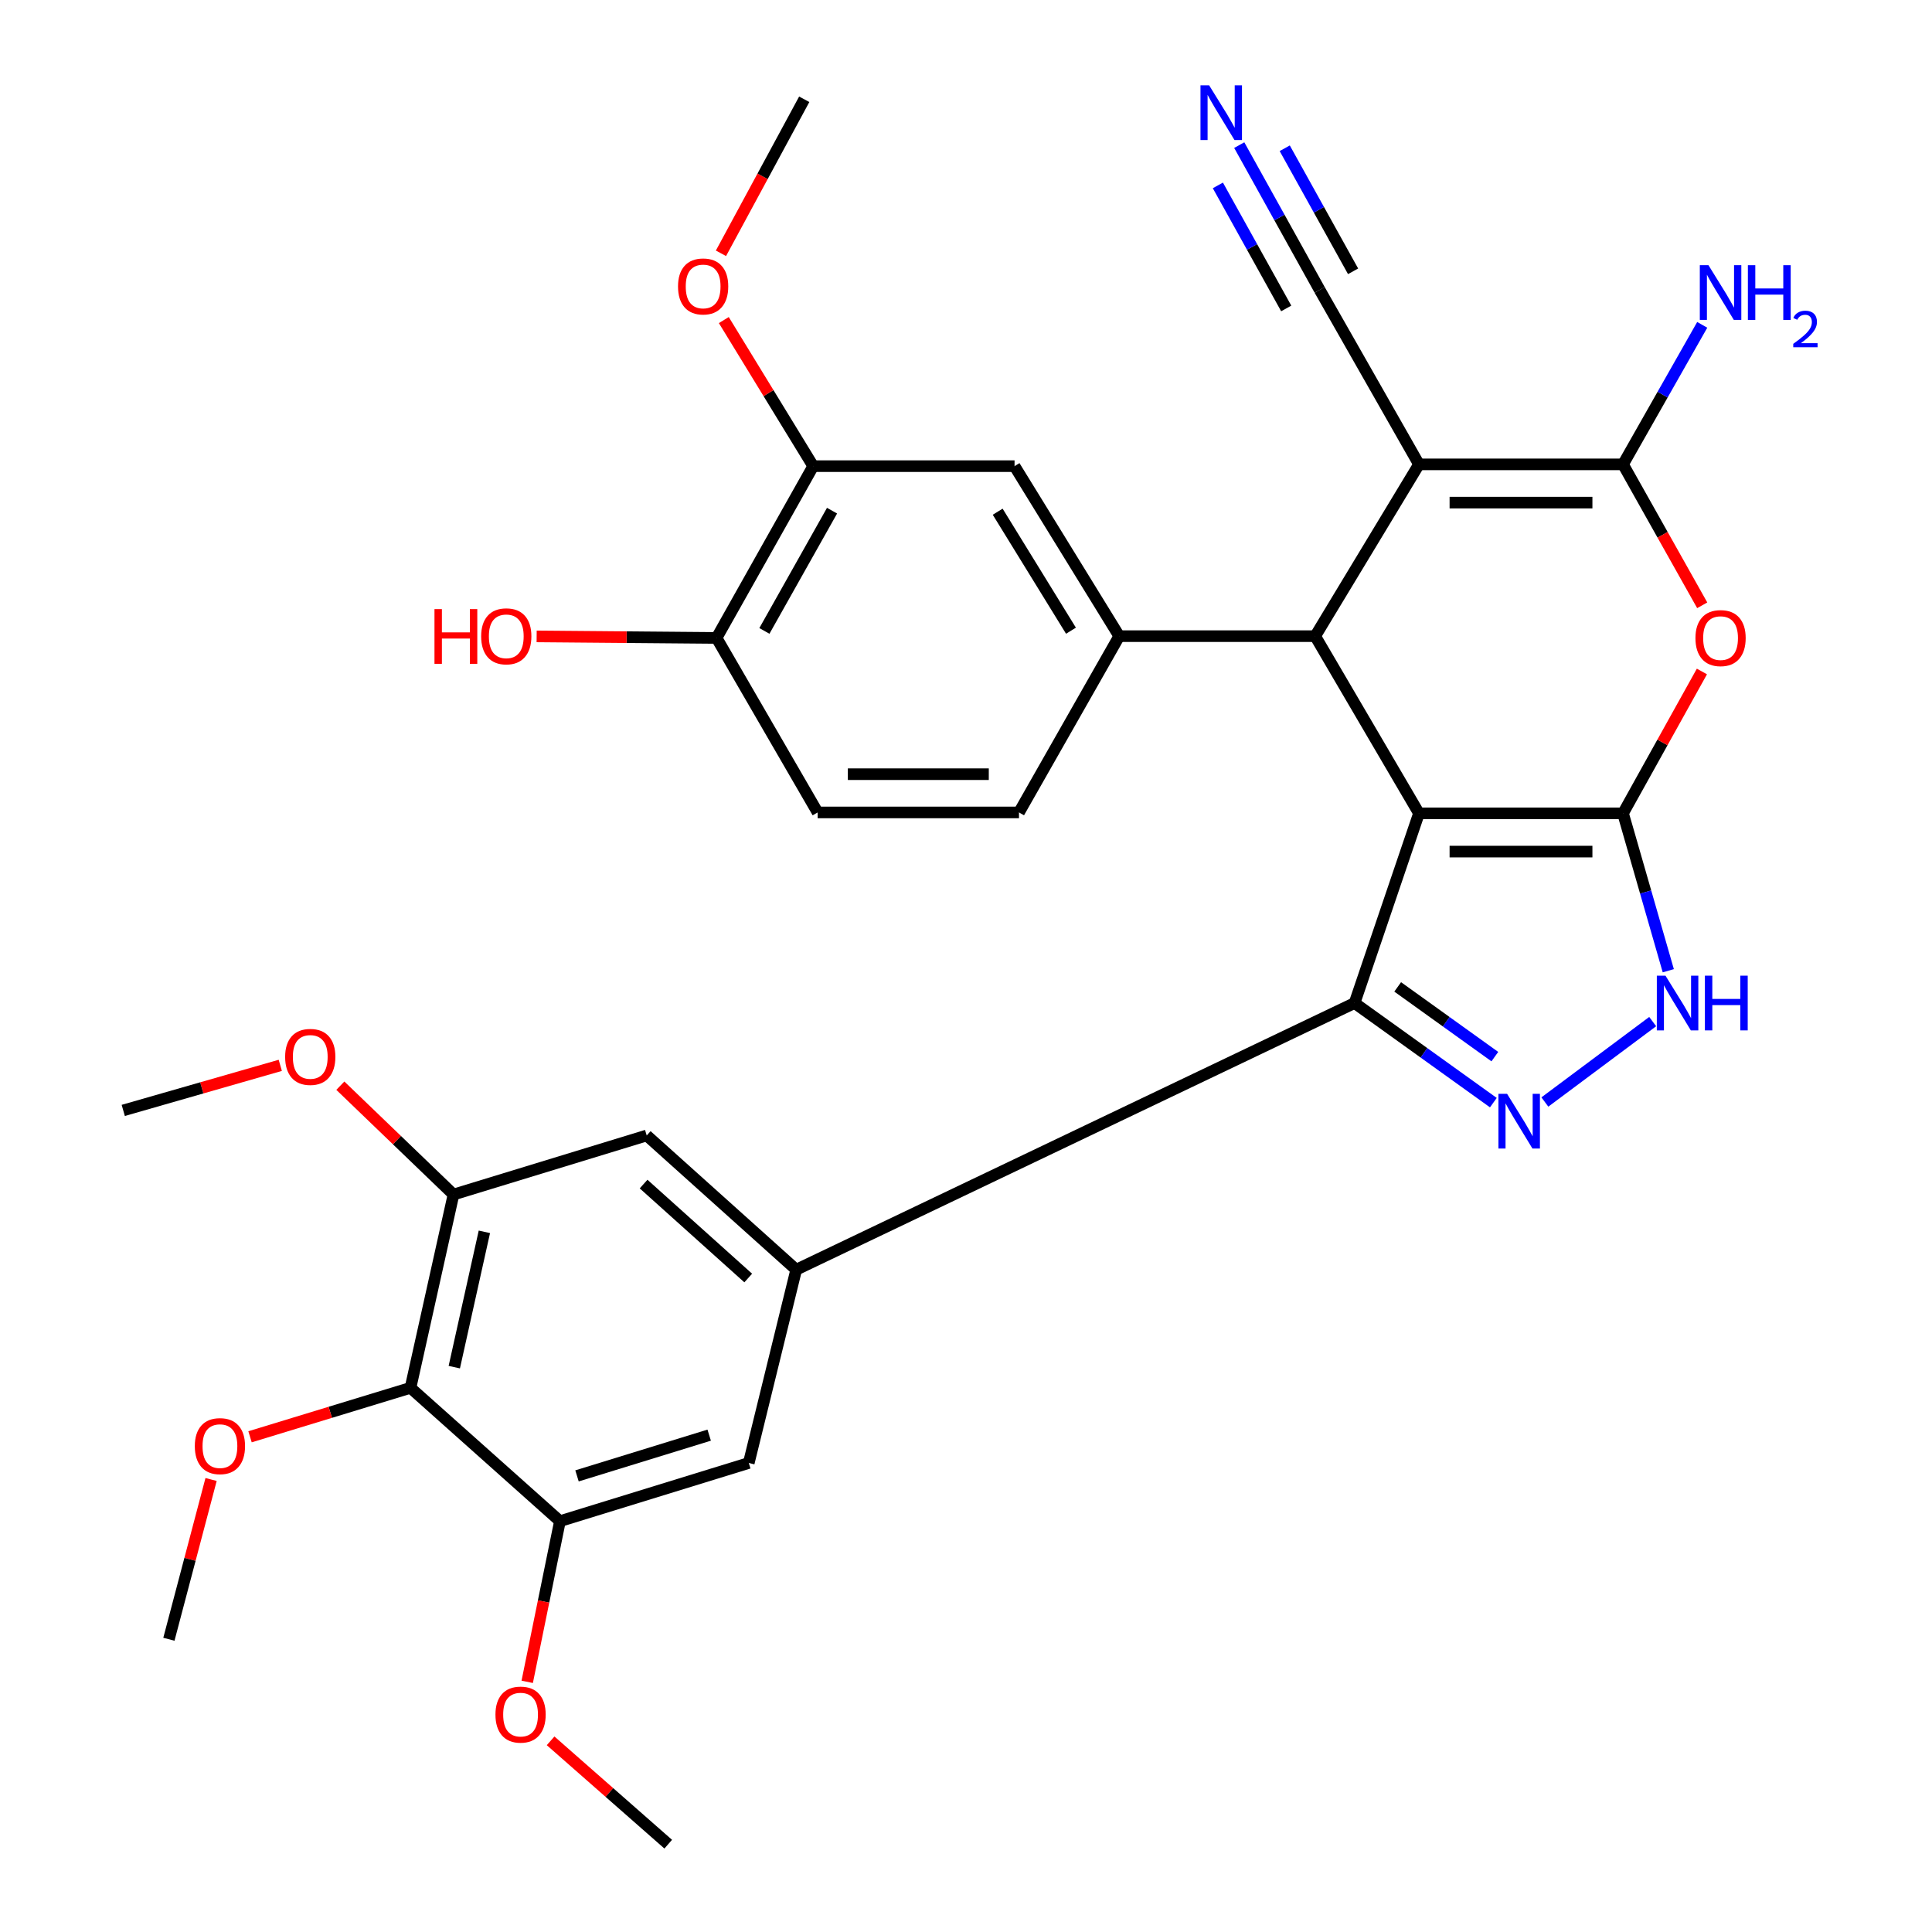 <?xml version='1.0' encoding='iso-8859-1'?>
<svg version='1.1' baseProfile='full'
              xmlns='http://www.w3.org/2000/svg'
                      xmlns:rdkit='http://www.rdkit.org/xml'
                      xmlns:xlink='http://www.w3.org/1999/xlink'
                  xml:space='preserve'
width='1000px' height='1000px' viewBox='0 0 1000 1000'>
<!-- END OF HEADER -->
<rect style='opacity:1.0;fill:#FFFFFF;stroke:none' width='1000' height='1000' x='0' y='0'> </rect>
<path class='bond-0' d='M 734.466,420.986 L 840.069,420.986' style='fill:none;fill-rule:evenodd;stroke:#000000;stroke-width:6px;stroke-linecap:butt;stroke-linejoin:miter;stroke-opacity:1' />
<path class='bond-0' d='M 750.307,440.783 L 824.229,440.783' style='fill:none;fill-rule:evenodd;stroke:#000000;stroke-width:6px;stroke-linecap:butt;stroke-linejoin:miter;stroke-opacity:1' />
<path class='bond-2' d='M 734.466,420.986 L 680.741,329.274' style='fill:none;fill-rule:evenodd;stroke:#000000;stroke-width:6px;stroke-linecap:butt;stroke-linejoin:miter;stroke-opacity:1' />
<path class='bond-3' d='M 734.466,420.986 L 701.12,519.166' style='fill:none;fill-rule:evenodd;stroke:#000000;stroke-width:6px;stroke-linecap:butt;stroke-linejoin:miter;stroke-opacity:1' />
<path class='bond-5' d='M 840.069,420.986 L 860.489,384.271' style='fill:none;fill-rule:evenodd;stroke:#000000;stroke-width:6px;stroke-linecap:butt;stroke-linejoin:miter;stroke-opacity:1' />
<path class='bond-5' d='M 860.489,384.271 L 880.908,347.555' style='fill:none;fill-rule:evenodd;stroke:#FF0000;stroke-width:6px;stroke-linecap:butt;stroke-linejoin:miter;stroke-opacity:1' />
<path class='bond-7' d='M 840.069,420.986 L 851.787,461.719' style='fill:none;fill-rule:evenodd;stroke:#000000;stroke-width:6px;stroke-linecap:butt;stroke-linejoin:miter;stroke-opacity:1' />
<path class='bond-7' d='M 851.787,461.719 L 863.504,502.452' style='fill:none;fill-rule:evenodd;stroke:#0000FF;stroke-width:6px;stroke-linecap:butt;stroke-linejoin:miter;stroke-opacity:1' />
<path class='bond-1' d='M 734.466,240.355 L 680.741,329.274' style='fill:none;fill-rule:evenodd;stroke:#000000;stroke-width:6px;stroke-linecap:butt;stroke-linejoin:miter;stroke-opacity:1' />
<path class='bond-4' d='M 734.466,240.355 L 840.069,240.355' style='fill:none;fill-rule:evenodd;stroke:#000000;stroke-width:6px;stroke-linecap:butt;stroke-linejoin:miter;stroke-opacity:1' />
<path class='bond-4' d='M 750.307,260.151 L 824.229,260.151' style='fill:none;fill-rule:evenodd;stroke:#000000;stroke-width:6px;stroke-linecap:butt;stroke-linejoin:miter;stroke-opacity:1' />
<path class='bond-11' d='M 734.466,240.355 L 683.05,150.039' style='fill:none;fill-rule:evenodd;stroke:#000000;stroke-width:6px;stroke-linecap:butt;stroke-linejoin:miter;stroke-opacity:1' />
<path class='bond-9' d='M 680.741,329.274 L 579.317,329.274' style='fill:none;fill-rule:evenodd;stroke:#000000;stroke-width:6px;stroke-linecap:butt;stroke-linejoin:miter;stroke-opacity:1' />
<path class='bond-6' d='M 701.12,519.166 L 737.04,544.946' style='fill:none;fill-rule:evenodd;stroke:#000000;stroke-width:6px;stroke-linecap:butt;stroke-linejoin:miter;stroke-opacity:1' />
<path class='bond-6' d='M 737.04,544.946 L 772.96,570.725' style='fill:none;fill-rule:evenodd;stroke:#0000FF;stroke-width:6px;stroke-linecap:butt;stroke-linejoin:miter;stroke-opacity:1' />
<path class='bond-6' d='M 723.439,510.817 L 748.583,528.863' style='fill:none;fill-rule:evenodd;stroke:#000000;stroke-width:6px;stroke-linecap:butt;stroke-linejoin:miter;stroke-opacity:1' />
<path class='bond-6' d='M 748.583,528.863 L 773.727,546.908' style='fill:none;fill-rule:evenodd;stroke:#0000FF;stroke-width:6px;stroke-linecap:butt;stroke-linejoin:miter;stroke-opacity:1' />
<path class='bond-8' d='M 701.12,519.166 L 412.114,657.191' style='fill:none;fill-rule:evenodd;stroke:#000000;stroke-width:6px;stroke-linecap:butt;stroke-linejoin:miter;stroke-opacity:1' />
<path class='bond-21' d='M 840.069,240.355 L 860.57,204.248' style='fill:none;fill-rule:evenodd;stroke:#000000;stroke-width:6px;stroke-linecap:butt;stroke-linejoin:miter;stroke-opacity:1' />
<path class='bond-21' d='M 860.57,204.248 L 881.07,168.141' style='fill:none;fill-rule:evenodd;stroke:#0000FF;stroke-width:6px;stroke-linecap:butt;stroke-linejoin:miter;stroke-opacity:1' />
<path class='bond-33' d='M 840.069,240.355 L 860.568,276.828' style='fill:none;fill-rule:evenodd;stroke:#000000;stroke-width:6px;stroke-linecap:butt;stroke-linejoin:miter;stroke-opacity:1' />
<path class='bond-33' d='M 860.568,276.828 L 881.066,313.301' style='fill:none;fill-rule:evenodd;stroke:#FF0000;stroke-width:6px;stroke-linecap:butt;stroke-linejoin:miter;stroke-opacity:1' />
<path class='bond-32' d='M 799.619,570.398 L 855.43,528.774' style='fill:none;fill-rule:evenodd;stroke:#0000FF;stroke-width:6px;stroke-linecap:butt;stroke-linejoin:miter;stroke-opacity:1' />
<path class='bond-14' d='M 412.114,657.191 L 387.566,757.23' style='fill:none;fill-rule:evenodd;stroke:#000000;stroke-width:6px;stroke-linecap:butt;stroke-linejoin:miter;stroke-opacity:1' />
<path class='bond-15' d='M 412.114,657.191 L 334.742,587.717' style='fill:none;fill-rule:evenodd;stroke:#000000;stroke-width:6px;stroke-linecap:butt;stroke-linejoin:miter;stroke-opacity:1' />
<path class='bond-15' d='M 387.282,661.5 L 333.122,612.868' style='fill:none;fill-rule:evenodd;stroke:#000000;stroke-width:6px;stroke-linecap:butt;stroke-linejoin:miter;stroke-opacity:1' />
<path class='bond-17' d='M 579.317,329.274 L 525.13,241.279' style='fill:none;fill-rule:evenodd;stroke:#000000;stroke-width:6px;stroke-linecap:butt;stroke-linejoin:miter;stroke-opacity:1' />
<path class='bond-17' d='M 554.332,326.455 L 516.401,264.858' style='fill:none;fill-rule:evenodd;stroke:#000000;stroke-width:6px;stroke-linecap:butt;stroke-linejoin:miter;stroke-opacity:1' />
<path class='bond-19' d='M 579.317,329.274 L 527.428,420.514' style='fill:none;fill-rule:evenodd;stroke:#000000;stroke-width:6px;stroke-linecap:butt;stroke-linejoin:miter;stroke-opacity:1' />
<path class='bond-10' d='M 212.477,718.341 L 234.726,618.291' style='fill:none;fill-rule:evenodd;stroke:#000000;stroke-width:6px;stroke-linecap:butt;stroke-linejoin:miter;stroke-opacity:1' />
<path class='bond-10' d='M 235.139,707.631 L 250.713,637.596' style='fill:none;fill-rule:evenodd;stroke:#000000;stroke-width:6px;stroke-linecap:butt;stroke-linejoin:miter;stroke-opacity:1' />
<path class='bond-23' d='M 212.477,718.341 L 170.946,731.01' style='fill:none;fill-rule:evenodd;stroke:#000000;stroke-width:6px;stroke-linecap:butt;stroke-linejoin:miter;stroke-opacity:1' />
<path class='bond-23' d='M 170.946,731.01 L 129.414,743.679' style='fill:none;fill-rule:evenodd;stroke:#FF0000;stroke-width:6px;stroke-linecap:butt;stroke-linejoin:miter;stroke-opacity:1' />
<path class='bond-34' d='M 212.477,718.341 L 289.826,787.353' style='fill:none;fill-rule:evenodd;stroke:#000000;stroke-width:6px;stroke-linecap:butt;stroke-linejoin:miter;stroke-opacity:1' />
<path class='bond-16' d='M 683.05,150.039 L 662.24,112.574' style='fill:none;fill-rule:evenodd;stroke:#000000;stroke-width:6px;stroke-linecap:butt;stroke-linejoin:miter;stroke-opacity:1' />
<path class='bond-16' d='M 662.24,112.574 L 641.43,75.109' style='fill:none;fill-rule:evenodd;stroke:#0000FF;stroke-width:6px;stroke-linecap:butt;stroke-linejoin:miter;stroke-opacity:1' />
<path class='bond-16' d='M 700.356,140.426 L 682.668,108.581' style='fill:none;fill-rule:evenodd;stroke:#000000;stroke-width:6px;stroke-linecap:butt;stroke-linejoin:miter;stroke-opacity:1' />
<path class='bond-16' d='M 682.668,108.581 L 664.979,76.736' style='fill:none;fill-rule:evenodd;stroke:#0000FF;stroke-width:6px;stroke-linecap:butt;stroke-linejoin:miter;stroke-opacity:1' />
<path class='bond-16' d='M 665.744,159.652 L 648.056,127.806' style='fill:none;fill-rule:evenodd;stroke:#000000;stroke-width:6px;stroke-linecap:butt;stroke-linejoin:miter;stroke-opacity:1' />
<path class='bond-16' d='M 648.056,127.806 L 630.367,95.961' style='fill:none;fill-rule:evenodd;stroke:#0000FF;stroke-width:6px;stroke-linecap:butt;stroke-linejoin:miter;stroke-opacity:1' />
<path class='bond-12' d='M 234.726,618.291 L 334.742,587.717' style='fill:none;fill-rule:evenodd;stroke:#000000;stroke-width:6px;stroke-linecap:butt;stroke-linejoin:miter;stroke-opacity:1' />
<path class='bond-24' d='M 234.726,618.291 L 205.443,590.12' style='fill:none;fill-rule:evenodd;stroke:#000000;stroke-width:6px;stroke-linecap:butt;stroke-linejoin:miter;stroke-opacity:1' />
<path class='bond-24' d='M 205.443,590.12 L 176.16,561.95' style='fill:none;fill-rule:evenodd;stroke:#FF0000;stroke-width:6px;stroke-linecap:butt;stroke-linejoin:miter;stroke-opacity:1' />
<path class='bond-13' d='M 289.826,787.353 L 387.566,757.23' style='fill:none;fill-rule:evenodd;stroke:#000000;stroke-width:6px;stroke-linecap:butt;stroke-linejoin:miter;stroke-opacity:1' />
<path class='bond-13' d='M 298.657,763.916 L 367.074,742.83' style='fill:none;fill-rule:evenodd;stroke:#000000;stroke-width:6px;stroke-linecap:butt;stroke-linejoin:miter;stroke-opacity:1' />
<path class='bond-25' d='M 289.826,787.353 L 281.355,828.936' style='fill:none;fill-rule:evenodd;stroke:#000000;stroke-width:6px;stroke-linecap:butt;stroke-linejoin:miter;stroke-opacity:1' />
<path class='bond-25' d='M 281.355,828.936 L 272.884,870.519' style='fill:none;fill-rule:evenodd;stroke:#FF0000;stroke-width:6px;stroke-linecap:butt;stroke-linejoin:miter;stroke-opacity:1' />
<path class='bond-18' d='M 525.13,241.279 L 420.912,241.279' style='fill:none;fill-rule:evenodd;stroke:#000000;stroke-width:6px;stroke-linecap:butt;stroke-linejoin:miter;stroke-opacity:1' />
<path class='bond-26' d='M 420.912,241.279 L 397.778,203.474' style='fill:none;fill-rule:evenodd;stroke:#000000;stroke-width:6px;stroke-linecap:butt;stroke-linejoin:miter;stroke-opacity:1' />
<path class='bond-26' d='M 397.778,203.474 L 374.644,165.669' style='fill:none;fill-rule:evenodd;stroke:#FF0000;stroke-width:6px;stroke-linecap:butt;stroke-linejoin:miter;stroke-opacity:1' />
<path class='bond-35' d='M 420.912,241.279 L 370.893,330.198' style='fill:none;fill-rule:evenodd;stroke:#000000;stroke-width:6px;stroke-linecap:butt;stroke-linejoin:miter;stroke-opacity:1' />
<path class='bond-35' d='M 430.663,264.322 L 395.65,326.566' style='fill:none;fill-rule:evenodd;stroke:#000000;stroke-width:6px;stroke-linecap:butt;stroke-linejoin:miter;stroke-opacity:1' />
<path class='bond-22' d='M 527.428,420.514 L 423.211,420.514' style='fill:none;fill-rule:evenodd;stroke:#000000;stroke-width:6px;stroke-linecap:butt;stroke-linejoin:miter;stroke-opacity:1' />
<path class='bond-22' d='M 511.796,400.717 L 438.843,400.717' style='fill:none;fill-rule:evenodd;stroke:#000000;stroke-width:6px;stroke-linecap:butt;stroke-linejoin:miter;stroke-opacity:1' />
<path class='bond-20' d='M 370.893,330.198 L 423.211,420.514' style='fill:none;fill-rule:evenodd;stroke:#000000;stroke-width:6px;stroke-linecap:butt;stroke-linejoin:miter;stroke-opacity:1' />
<path class='bond-27' d='M 370.893,330.198 L 324.33,329.802' style='fill:none;fill-rule:evenodd;stroke:#000000;stroke-width:6px;stroke-linecap:butt;stroke-linejoin:miter;stroke-opacity:1' />
<path class='bond-27' d='M 324.33,329.802 L 277.767,329.407' style='fill:none;fill-rule:evenodd;stroke:#FF0000;stroke-width:6px;stroke-linecap:butt;stroke-linejoin:miter;stroke-opacity:1' />
<path class='bond-28' d='M 109.255,765.778 L 98.337,807.129' style='fill:none;fill-rule:evenodd;stroke:#FF0000;stroke-width:6px;stroke-linecap:butt;stroke-linejoin:miter;stroke-opacity:1' />
<path class='bond-28' d='M 98.337,807.129 L 87.418,848.48' style='fill:none;fill-rule:evenodd;stroke:#000000;stroke-width:6px;stroke-linecap:butt;stroke-linejoin:miter;stroke-opacity:1' />
<path class='bond-30' d='M 145.071,551.423 L 104.433,563.086' style='fill:none;fill-rule:evenodd;stroke:#FF0000;stroke-width:6px;stroke-linecap:butt;stroke-linejoin:miter;stroke-opacity:1' />
<path class='bond-30' d='M 104.433,563.086 L 63.795,574.75' style='fill:none;fill-rule:evenodd;stroke:#000000;stroke-width:6px;stroke-linecap:butt;stroke-linejoin:miter;stroke-opacity:1' />
<path class='bond-29' d='M 284.991,901.049 L 315.431,927.797' style='fill:none;fill-rule:evenodd;stroke:#FF0000;stroke-width:6px;stroke-linecap:butt;stroke-linejoin:miter;stroke-opacity:1' />
<path class='bond-29' d='M 315.431,927.797 L 345.872,954.545' style='fill:none;fill-rule:evenodd;stroke:#000000;stroke-width:6px;stroke-linecap:butt;stroke-linejoin:miter;stroke-opacity:1' />
<path class='bond-31' d='M 373.171,131.109 L 394.721,91.248' style='fill:none;fill-rule:evenodd;stroke:#FF0000;stroke-width:6px;stroke-linecap:butt;stroke-linejoin:miter;stroke-opacity:1' />
<path class='bond-31' d='M 394.721,91.248 L 416.271,51.386' style='fill:none;fill-rule:evenodd;stroke:#000000;stroke-width:6px;stroke-linecap:butt;stroke-linejoin:miter;stroke-opacity:1' />
<path  class='atom-6' d='M 877.561 330.278
Q 877.561 323.478, 880.921 319.678
Q 884.281 315.878, 890.561 315.878
Q 896.841 315.878, 900.201 319.678
Q 903.561 323.478, 903.561 330.278
Q 903.561 337.158, 900.161 341.078
Q 896.761 344.958, 890.561 344.958
Q 884.321 344.958, 880.921 341.078
Q 877.561 337.198, 877.561 330.278
M 890.561 341.758
Q 894.881 341.758, 897.201 338.878
Q 899.561 335.958, 899.561 330.278
Q 899.561 324.718, 897.201 321.918
Q 894.881 319.078, 890.561 319.078
Q 886.241 319.078, 883.881 321.878
Q 881.561 324.678, 881.561 330.278
Q 881.561 335.998, 883.881 338.878
Q 886.241 341.758, 890.561 341.758
' fill='#FF0000'/>
<path  class='atom-7' d='M 780.062 566.155
L 789.342 581.155
Q 790.262 582.635, 791.742 585.315
Q 793.222 587.995, 793.302 588.155
L 793.302 566.155
L 797.062 566.155
L 797.062 594.475
L 793.182 594.475
L 783.222 578.075
Q 782.062 576.155, 780.822 573.955
Q 779.622 571.755, 779.262 571.075
L 779.262 594.475
L 775.582 594.475
L 775.582 566.155
L 780.062 566.155
' fill='#0000FF'/>
<path  class='atom-8' d='M 862.052 505.006
L 871.332 520.006
Q 872.252 521.486, 873.732 524.166
Q 875.212 526.846, 875.292 527.006
L 875.292 505.006
L 879.052 505.006
L 879.052 533.326
L 875.172 533.326
L 865.212 516.926
Q 864.052 515.006, 862.812 512.806
Q 861.612 510.606, 861.252 509.926
L 861.252 533.326
L 857.572 533.326
L 857.572 505.006
L 862.052 505.006
' fill='#0000FF'/>
<path  class='atom-8' d='M 882.452 505.006
L 886.292 505.006
L 886.292 517.046
L 900.772 517.046
L 900.772 505.006
L 904.612 505.006
L 904.612 533.326
L 900.772 533.326
L 900.772 520.246
L 886.292 520.246
L 886.292 533.326
L 882.452 533.326
L 882.452 505.006
' fill='#0000FF'/>
<path  class='atom-17' d='M 625.847 44.166
L 635.127 59.166
Q 636.047 60.646, 637.527 63.326
Q 639.007 66.006, 639.087 66.166
L 639.087 44.166
L 642.847 44.166
L 642.847 72.486
L 638.967 72.486
L 629.007 56.086
Q 627.847 54.166, 626.607 51.966
Q 625.407 49.766, 625.047 49.086
L 625.047 72.486
L 621.367 72.486
L 621.367 44.166
L 625.847 44.166
' fill='#0000FF'/>
<path  class='atom-22' d='M 884.301 137.265
L 893.581 152.265
Q 894.501 153.745, 895.981 156.425
Q 897.461 159.105, 897.541 159.265
L 897.541 137.265
L 901.301 137.265
L 901.301 165.585
L 897.421 165.585
L 887.461 149.185
Q 886.301 147.265, 885.061 145.065
Q 883.861 142.865, 883.501 142.185
L 883.501 165.585
L 879.821 165.585
L 879.821 137.265
L 884.301 137.265
' fill='#0000FF'/>
<path  class='atom-22' d='M 904.701 137.265
L 908.541 137.265
L 908.541 149.305
L 923.021 149.305
L 923.021 137.265
L 926.861 137.265
L 926.861 165.585
L 923.021 165.585
L 923.021 152.505
L 908.541 152.505
L 908.541 165.585
L 904.701 165.585
L 904.701 137.265
' fill='#0000FF'/>
<path  class='atom-22' d='M 928.234 164.591
Q 928.921 162.822, 930.557 161.845
Q 932.194 160.842, 934.465 160.842
Q 937.289 160.842, 938.873 162.373
Q 940.457 163.905, 940.457 166.624
Q 940.457 169.396, 938.398 171.983
Q 936.365 174.57, 932.141 177.633
L 940.774 177.633
L 940.774 179.745
L 928.181 179.745
L 928.181 177.976
Q 931.666 175.494, 933.725 173.646
Q 935.811 171.798, 936.814 170.135
Q 937.817 168.472, 937.817 166.756
Q 937.817 164.961, 936.92 163.957
Q 936.022 162.954, 934.465 162.954
Q 932.96 162.954, 931.957 163.561
Q 930.953 164.169, 930.241 165.515
L 928.234 164.591
' fill='#0000FF'/>
<path  class='atom-24' d='M 100.836 748.511
Q 100.836 741.711, 104.196 737.911
Q 107.556 734.111, 113.836 734.111
Q 120.116 734.111, 123.476 737.911
Q 126.836 741.711, 126.836 748.511
Q 126.836 755.391, 123.436 759.311
Q 120.036 763.191, 113.836 763.191
Q 107.596 763.191, 104.196 759.311
Q 100.836 755.431, 100.836 748.511
M 113.836 759.991
Q 118.156 759.991, 120.476 757.111
Q 122.836 754.191, 122.836 748.511
Q 122.836 742.951, 120.476 740.151
Q 118.156 737.311, 113.836 737.311
Q 109.516 737.311, 107.156 740.111
Q 104.836 742.911, 104.836 748.511
Q 104.836 754.231, 107.156 757.111
Q 109.516 759.991, 113.836 759.991
' fill='#FF0000'/>
<path  class='atom-25' d='M 147.588 547.049
Q 147.588 540.249, 150.948 536.449
Q 154.308 532.649, 160.588 532.649
Q 166.868 532.649, 170.228 536.449
Q 173.588 540.249, 173.588 547.049
Q 173.588 553.929, 170.188 557.849
Q 166.788 561.729, 160.588 561.729
Q 154.348 561.729, 150.948 557.849
Q 147.588 553.969, 147.588 547.049
M 160.588 558.529
Q 164.908 558.529, 167.228 555.649
Q 169.588 552.729, 169.588 547.049
Q 169.588 541.489, 167.228 538.689
Q 164.908 535.849, 160.588 535.849
Q 156.268 535.849, 153.908 538.649
Q 151.588 541.449, 151.588 547.049
Q 151.588 552.769, 153.908 555.649
Q 156.268 558.529, 160.588 558.529
' fill='#FF0000'/>
<path  class='atom-26' d='M 256.447 887.471
Q 256.447 880.671, 259.807 876.871
Q 263.167 873.071, 269.447 873.071
Q 275.727 873.071, 279.087 876.871
Q 282.447 880.671, 282.447 887.471
Q 282.447 894.351, 279.047 898.271
Q 275.647 902.151, 269.447 902.151
Q 263.207 902.151, 259.807 898.271
Q 256.447 894.391, 256.447 887.471
M 269.447 898.951
Q 273.767 898.951, 276.087 896.071
Q 278.447 893.151, 278.447 887.471
Q 278.447 881.911, 276.087 879.111
Q 273.767 876.271, 269.447 876.271
Q 265.127 876.271, 262.767 879.071
Q 260.447 881.871, 260.447 887.471
Q 260.447 893.191, 262.767 896.071
Q 265.127 898.951, 269.447 898.951
' fill='#FF0000'/>
<path  class='atom-27' d='M 350.942 148.26
Q 350.942 141.46, 354.302 137.66
Q 357.662 133.86, 363.942 133.86
Q 370.222 133.86, 373.582 137.66
Q 376.942 141.46, 376.942 148.26
Q 376.942 155.14, 373.542 159.06
Q 370.142 162.94, 363.942 162.94
Q 357.702 162.94, 354.302 159.06
Q 350.942 155.18, 350.942 148.26
M 363.942 159.74
Q 368.262 159.74, 370.582 156.86
Q 372.942 153.94, 372.942 148.26
Q 372.942 142.7, 370.582 139.9
Q 368.262 137.06, 363.942 137.06
Q 359.622 137.06, 357.262 139.86
Q 354.942 142.66, 354.942 148.26
Q 354.942 153.98, 357.262 156.86
Q 359.622 159.74, 363.942 159.74
' fill='#FF0000'/>
<path  class='atom-28' d='M 224.885 315.274
L 228.725 315.274
L 228.725 327.314
L 243.205 327.314
L 243.205 315.274
L 247.045 315.274
L 247.045 343.594
L 243.205 343.594
L 243.205 330.514
L 228.725 330.514
L 228.725 343.594
L 224.885 343.594
L 224.885 315.274
' fill='#FF0000'/>
<path  class='atom-28' d='M 249.045 329.354
Q 249.045 322.554, 252.405 318.754
Q 255.765 314.954, 262.045 314.954
Q 268.325 314.954, 271.685 318.754
Q 275.045 322.554, 275.045 329.354
Q 275.045 336.234, 271.645 340.154
Q 268.245 344.034, 262.045 344.034
Q 255.805 344.034, 252.405 340.154
Q 249.045 336.274, 249.045 329.354
M 262.045 340.834
Q 266.365 340.834, 268.685 337.954
Q 271.045 335.034, 271.045 329.354
Q 271.045 323.794, 268.685 320.994
Q 266.365 318.154, 262.045 318.154
Q 257.725 318.154, 255.365 320.954
Q 253.045 323.754, 253.045 329.354
Q 253.045 335.074, 255.365 337.954
Q 257.725 340.834, 262.045 340.834
' fill='#FF0000'/>
</svg>
